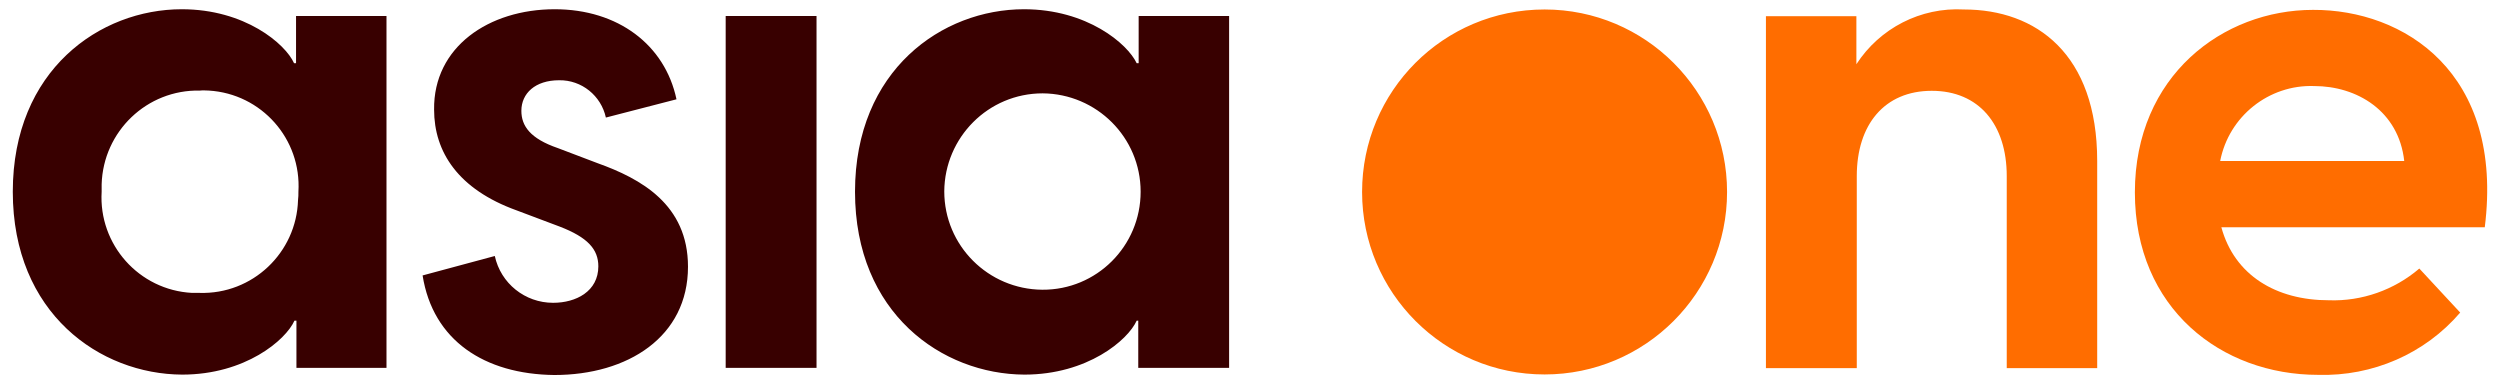 <svg width="188" height="29" viewBox="0 0 188 29" fill="none" xmlns="http://www.w3.org/2000/svg">
<path d="M0.962 14.418C0.962 5.26 7.525 0.695 13.671 0.695C18.414 0.695 21.457 3.291 22.113 4.753H22.262V1.202H29.064V27.664H22.292V24.114H22.143C21.487 25.576 18.444 28.171 13.7 28.171C7.525 28.141 0.962 23.577 0.962 14.418ZM22.441 14.418C22.68 10.451 19.667 7.05 15.699 6.811C15.49 6.811 15.282 6.781 15.043 6.811C11.045 6.722 7.764 9.884 7.644 13.851C7.644 14.03 7.644 14.239 7.644 14.418C7.406 18.386 10.449 21.817 14.446 22.026C14.625 22.026 14.834 22.026 15.013 22.026C18.981 22.145 22.292 19.013 22.412 15.045C22.441 14.836 22.441 14.627 22.441 14.418ZM31.779 20.713L37.209 19.251C37.656 21.31 39.476 22.771 41.594 22.771C43.324 22.771 44.995 21.906 44.995 20.027C44.995 18.744 44.189 17.849 42.101 17.044L38.849 15.82C34.464 14.239 32.644 11.435 32.644 8.243C32.584 3.529 36.761 0.695 41.713 0.695C46.487 0.695 50.007 3.38 50.872 7.467L45.562 8.84C45.204 7.199 43.742 6.006 42.041 6.035C40.252 6.035 39.207 7.02 39.207 8.332C39.207 9.466 39.864 10.421 41.952 11.137L44.935 12.27C48.187 13.434 51.737 15.373 51.737 20.057C51.737 25.337 47.203 28.201 41.684 28.201C36.433 28.141 32.555 25.606 31.779 20.713ZM54.571 1.202H61.403V27.664H54.571V1.202ZM64.297 14.418C64.297 5.26 70.86 0.695 77.005 0.695C81.749 0.695 84.792 3.291 85.478 4.753H85.627V1.202H92.429V27.664H85.597V24.114H85.478C84.822 25.576 81.779 28.171 77.035 28.171C70.86 28.141 64.297 23.577 64.297 14.418ZM85.776 14.418C85.776 10.331 82.465 7.05 78.407 7.02C74.32 7.02 71.039 10.331 71.009 14.389C71.009 18.476 74.32 21.757 78.378 21.787C82.465 21.817 85.776 18.505 85.776 14.418Z" fill="#380000"/>
<path d="M116.152 0.713C123.729 0.713 129.875 6.858 129.875 14.436C129.875 22.014 123.729 28.159 116.152 28.159C108.574 28.159 102.429 22.014 102.429 14.436C102.429 6.858 108.544 0.713 116.152 0.713ZM157.709 12.109V27.682H150.907V13.243C150.907 9.364 148.819 6.829 145.268 6.829C141.718 6.829 139.63 9.364 139.63 13.243V27.682H132.798V1.22H139.6V4.83C141.36 2.115 144.433 0.534 147.685 0.713C153.114 0.713 157.709 4.054 157.709 12.109ZM186.855 17.091H167.046C168.031 20.701 171.163 22.58 175.131 22.58C177.607 22.67 180.053 21.805 181.933 20.194L185.006 23.505C182.35 26.608 178.413 28.308 174.325 28.189C167.046 28.189 160.543 23.207 160.543 14.466C160.543 5.695 167.166 0.743 173.938 0.743C180.739 0.713 188.317 5.427 186.855 17.091ZM166.957 12.109H180.799C180.381 8.32 177.219 6.471 174.027 6.471C170.626 6.351 167.613 8.738 166.957 12.109Z" fill="#FF6D00"/>
</svg>
